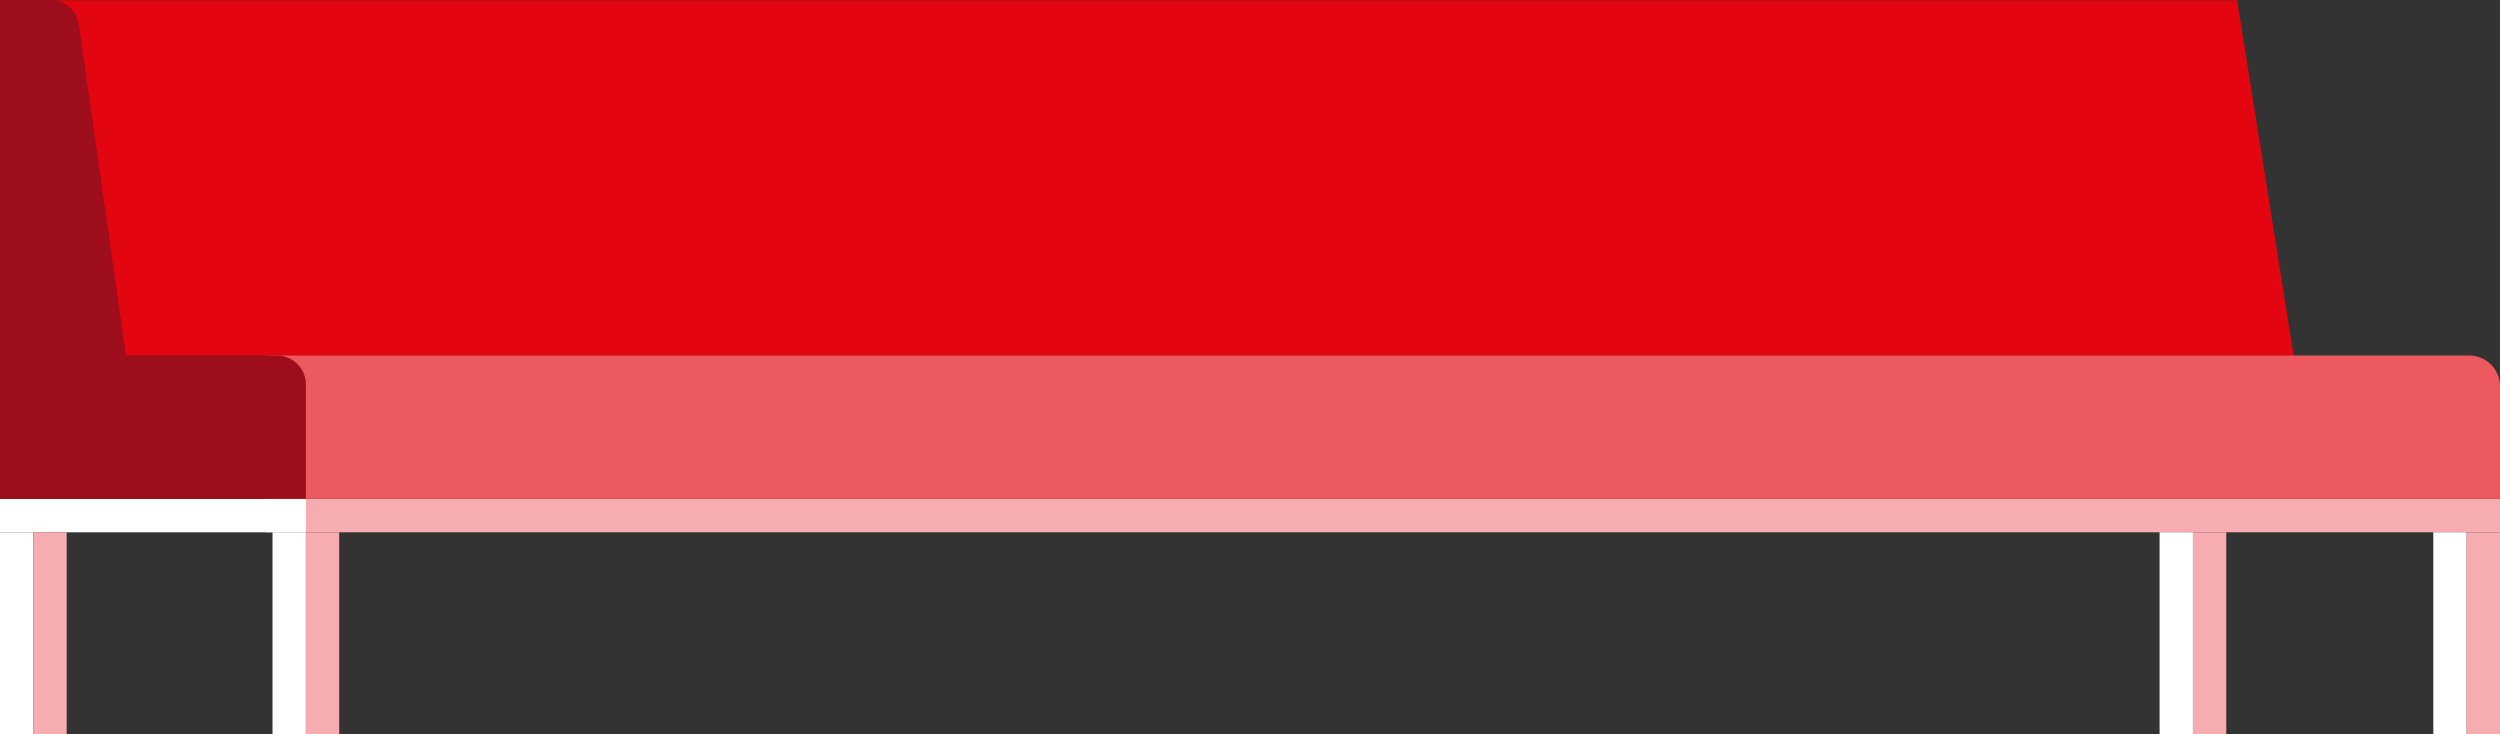 <?xml version="1.0" encoding="UTF-8"?> <svg xmlns="http://www.w3.org/2000/svg" width="1070.216" height="314.28" viewBox="0 0 1070.216 314.28"><rect x="0" y="0" width="1070.216" height="314.28" fill="#333333" stroke="none"/> <defs> <style>.cls-1{fill:#f6acb0;}.cls-2{fill:#e30611;}.cls-3{fill:#ec5a60;}.cls-4{fill:#fff;}.cls-5{fill:#9e0d1b;}</style> </defs> <title>divan copy</title> <g id="Layer_2" data-name="Layer 2"> <rect class="cls-1" x="113.834" y="213.571" width="956.383" height="14.298" transform="translate(1184.05 441.44) rotate(180)"></rect> <polyline class="cls-2" points="981.892 152.309 957.691 0.107 31.232 0.107 13.237 0.107 40.747 152.309 981.892 152.309"></polyline> <path class="cls-3" d="M113.834,152.2h943.2a13.183,13.183,0,0,1,13.183,13.183v48.186H113.834Z"></path> <rect class="cls-4" y="213.571" width="130.933" height="14.298"></rect> <rect class="cls-4" y="227.869" width="14.272" height="86.411"></rect> <rect class="cls-1" x="14.272" y="227.869" width="14.272" height="86.411"></rect> <rect class="cls-4" x="924.494" y="227.869" width="14.272" height="86.411"></rect> <rect class="cls-4" x="1041.672" y="227.869" width="14.272" height="86.411"></rect> <rect class="cls-1" x="938.766" y="227.869" width="14.272" height="86.411"></rect> <rect class="cls-1" x="1055.944" y="227.869" width="14.272" height="86.411"></rect> <rect class="cls-1" x="130.933" y="227.869" width="14.272" height="86.411"></rect> <rect class="cls-4" x="116.661" y="227.869" width="14.272" height="86.411"></rect> <path class="cls-5" d="M53.937,152.2,33.765,10.518A12.243,12.243,0,0,0,21.644,0H0V213.571H130.933V164.558A12.356,12.356,0,0,0,118.577,152.2Z"></path> </g> </svg> 